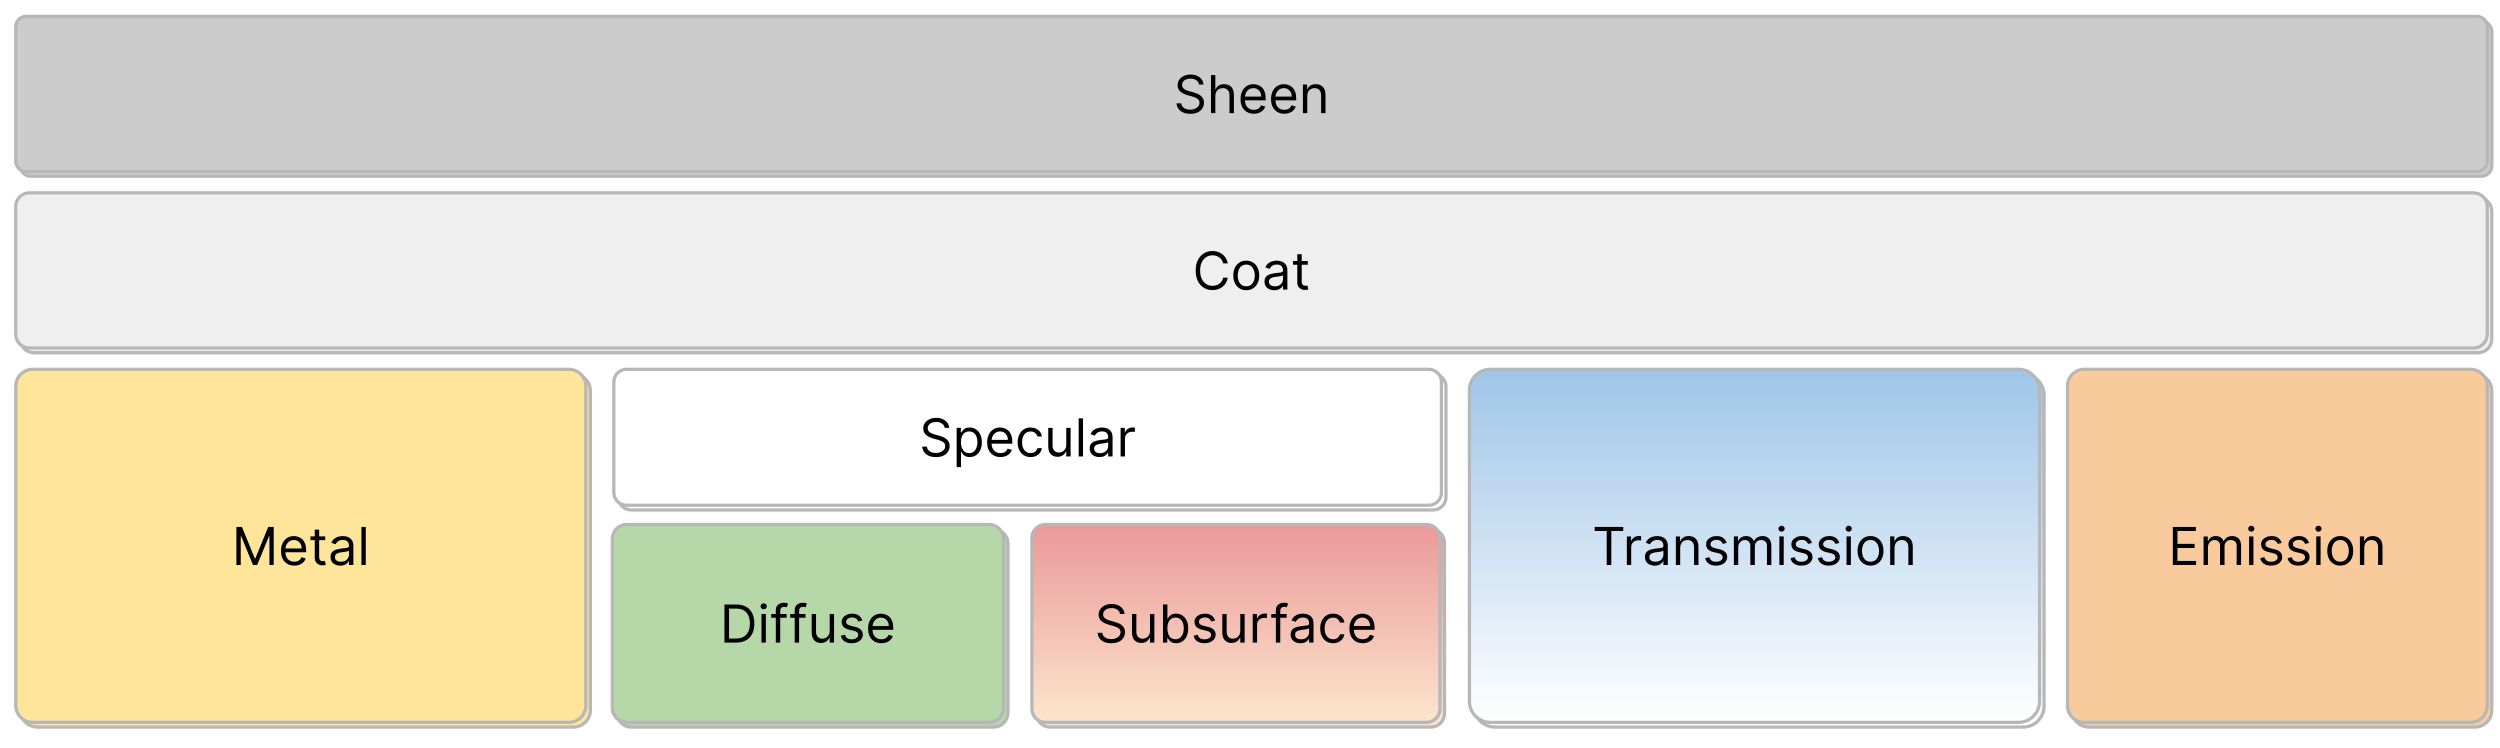 <svg version="1.1" viewBox="0.0 0.0 764.066 228.732" fill="none" stroke="none" stroke-linecap="square" stroke-miterlimit="10" xmlns:xlink="http://www.w3.org/1999/xlink" xmlns="http://www.w3.org/2000/svg"><clipPath id="p.0"><path d="m0 0l764.066 0l0 228.732l-764.066 0l0 -228.732z" clip-rule="nonzero"/></clipPath><g clip-path="url(#p.0)"><path fill="#000000" fill-opacity="0.0" d="m0 0l764.066 0l0 228.732l-764.066 0z" fill-rule="evenodd"/><g filter="url(#shadowFilter-p.1)"><use xlink:href="#p.1" transform="matrix(1.0 0.0 0.0 1.0 1.389 1.439)"/></g><defs><filter id="shadowFilter-p.1" filterUnits="userSpaceOnUse"><feGaussianBlur in="SourceAlpha" stdDeviation="0.0" result="blur"/><feComponentTransfer in="blur" color-interpolation-filters="sRGB"><feFuncR type="linear" slope="0" intercept="0.0"/><feFuncG type="linear" slope="0" intercept="0.0"/><feFuncB type="linear" slope="0" intercept="0.0"/><feFuncA type="linear" slope="0.14" intercept="0"/></feComponentTransfer></filter></defs><g id="p.1"><defs><linearGradient id="p.2" gradientUnits="userSpaceOnUse" gradientTransform="matrix(10.388 0.0 0.0 10.388 0.0 0.0)" spreadMethod="pad" x1="43.233" y1="10.865" x2="43.233" y2="21.253"><stop offset="0.0" stop-color="#9fc5e8"/><stop offset="1.0" stop-color="#ffffff"/></linearGradient></defs><path fill="url(#p.2)" d="m449.095 119.275l0 0c0 -3.538 2.868 -6.406 6.406 -6.406l161.424 0c1.699 0 3.329 0.675 4.53 1.876c1.201 1.201 1.876 2.831 1.876 4.53l0 95.093c0 3.538 -2.868 6.406 -6.406 6.406l-161.424 0c-3.538 0 -6.406 -2.868 -6.406 -6.406z" fill-rule="evenodd"/><path stroke="#b7b7b7" stroke-width="1.0" stroke-linejoin="round" stroke-linecap="butt" d="m449.095 119.275l0 0c0 -3.538 2.868 -6.406 6.406 -6.406l161.424 0c1.699 0 3.329 0.675 4.53 1.876c1.201 1.201 1.876 2.831 1.876 4.53l0 95.093c0 3.538 -2.868 6.406 -6.406 6.406l-161.424 0c-3.538 0 -6.406 -2.868 -6.406 -6.406z" fill-rule="evenodd"/><path fill="#000000" d="m487.377 162.291l0 -1.25l8.734 0l0 1.25l-3.656 0l0 10.391l-1.406 0l0 -10.391l-3.672 0zm9.832 10.391l0 -8.734l1.281 0l0 1.328l0.094 0q0.25 -0.656 0.875 -1.047q0.625 -0.406 1.406 -0.406q0.141 0 0.359 0q0.234 0 0.344 0.016l0 1.359q-0.078 -0.016 -0.312 -0.047q-0.234 -0.031 -0.516 -0.031q-0.625 0 -1.125 0.266q-0.5 0.25 -0.797 0.719q-0.281 0.469 -0.281 1.062l0 5.516l-1.328 0zm8.517 0.203q-0.828 0 -1.516 -0.312q-0.672 -0.312 -1.078 -0.906q-0.391 -0.609 -0.391 -1.469q0 -0.75 0.297 -1.219q0.297 -0.469 0.781 -0.734q0.5 -0.266 1.094 -0.391q0.609 -0.141 1.219 -0.219q0.797 -0.094 1.297 -0.141q0.5 -0.062 0.719 -0.188q0.234 -0.141 0.234 -0.469l0 -0.047q0 -0.844 -0.453 -1.297q-0.453 -0.469 -1.391 -0.469q-0.953 0 -1.5 0.422q-0.547 0.422 -0.766 0.891l-1.281 -0.453q0.344 -0.797 0.906 -1.234q0.578 -0.453 1.25 -0.625q0.688 -0.188 1.344 -0.188q0.422 0 0.969 0.109q0.547 0.094 1.062 0.406q0.516 0.297 0.859 0.922q0.344 0.609 0.344 1.656l0 5.75l-1.344 0l0 -1.188l-0.062 0q-0.141 0.297 -0.469 0.625q-0.312 0.312 -0.844 0.547q-0.516 0.219 -1.281 0.219zm0.203 -1.203q0.797 0 1.344 -0.312q0.547 -0.312 0.828 -0.797q0.281 -0.5 0.281 -1.047l0 -1.234q-0.078 0.109 -0.375 0.188q-0.281 0.078 -0.656 0.141q-0.375 0.062 -0.719 0.109q-0.344 0.031 -0.562 0.062q-0.531 0.078 -0.984 0.234q-0.453 0.141 -0.734 0.438q-0.266 0.297 -0.266 0.812q0 0.703 0.516 1.062q0.531 0.344 1.328 0.344zm7.585 -4.25l0 5.25l-1.328 0l0 -8.734l1.281 0l0 1.375l0.125 0q0.297 -0.672 0.922 -1.078q0.625 -0.406 1.625 -0.406q0.875 0 1.531 0.359q0.672 0.359 1.047 1.094q0.375 0.734 0.375 1.844l0 5.547l-1.344 0l0 -5.453q0 -1.031 -0.531 -1.609q-0.531 -0.578 -1.469 -0.578q-0.641 0 -1.156 0.281q-0.5 0.281 -0.797 0.812q-0.281 0.531 -0.281 1.297zm14.207 -1.516l-1.203 0.328q-0.109 -0.297 -0.328 -0.578q-0.219 -0.297 -0.594 -0.484q-0.375 -0.188 -0.969 -0.188q-0.797 0 -1.328 0.375q-0.531 0.359 -0.531 0.922q0 0.5 0.359 0.797q0.375 0.281 1.141 0.484l1.297 0.312q1.172 0.281 1.734 0.875q0.578 0.578 0.578 1.484q0 0.75 -0.438 1.344q-0.422 0.594 -1.188 0.938q-0.766 0.344 -1.781 0.344q-1.328 0 -2.203 -0.578q-0.875 -0.594 -1.109 -1.703l1.266 -0.312q0.188 0.703 0.688 1.062q0.516 0.344 1.344 0.344q0.938 0 1.484 -0.391q0.562 -0.406 0.562 -0.969q0 -0.453 -0.328 -0.766q-0.312 -0.312 -0.969 -0.469l-1.453 -0.344q-1.203 -0.281 -1.766 -0.875q-0.562 -0.609 -0.562 -1.5q0 -0.75 0.422 -1.312q0.422 -0.562 1.141 -0.891q0.719 -0.328 1.641 -0.328q1.297 0 2.031 0.578q0.75 0.562 1.062 1.5zm2.192 6.766l0 -8.734l1.281 0l0 1.375l0.125 0q0.266 -0.703 0.875 -1.094q0.609 -0.391 1.469 -0.391q0.859 0 1.438 0.391q0.578 0.391 0.891 1.094l0.094 0q0.344 -0.688 1.0 -1.078q0.672 -0.406 1.609 -0.406q1.172 0 1.922 0.734q0.75 0.734 0.75 2.266l0 5.844l-1.344 0l0 -5.844q0 -0.969 -0.531 -1.375q-0.531 -0.422 -1.25 -0.422q-0.922 0 -1.422 0.562q-0.5 0.547 -0.5 1.391l0 5.688l-1.375 0l0 -5.984q0 -0.734 -0.484 -1.188q-0.469 -0.469 -1.234 -0.469q-0.531 0 -0.984 0.281q-0.438 0.281 -0.719 0.781q-0.281 0.484 -0.281 1.125l0 5.453l-1.328 0zm13.909 0l0 -8.734l1.328 0l0 8.734l-1.328 0zm0.672 -10.188q-0.391 0 -0.672 -0.266q-0.281 -0.266 -0.281 -0.641q0 -0.375 0.281 -0.641q0.281 -0.266 0.672 -0.266q0.391 0 0.672 0.266q0.281 0.266 0.281 0.641q0 0.375 -0.281 0.641q-0.281 0.266 -0.672 0.266zm9.295 3.422l-1.203 0.328q-0.109 -0.297 -0.328 -0.578q-0.219 -0.297 -0.594 -0.484q-0.375 -0.188 -0.969 -0.188q-0.797 0 -1.328 0.375q-0.531 0.359 -0.531 0.922q0 0.5 0.359 0.797q0.375 0.281 1.141 0.484l1.297 0.312q1.172 0.281 1.734 0.875q0.578 0.578 0.578 1.484q0 0.75 -0.438 1.344q-0.422 0.594 -1.188 0.938q-0.766 0.344 -1.781 0.344q-1.328 0 -2.203 -0.578q-0.875 -0.594 -1.109 -1.703l1.266 -0.312q0.188 0.703 0.688 1.062q0.516 0.344 1.344 0.344q0.938 0 1.484 -0.391q0.562 -0.406 0.562 -0.969q0 -0.453 -0.328 -0.766q-0.312 -0.312 -0.969 -0.469l-1.453 -0.344q-1.203 -0.281 -1.766 -0.875q-0.562 -0.609 -0.562 -1.5q0 -0.75 0.422 -1.312q0.422 -0.562 1.141 -0.891q0.719 -0.328 1.641 -0.328q1.297 0 2.031 0.578q0.75 0.562 1.062 1.5zm8.364 0l-1.203 0.328q-0.109 -0.297 -0.328 -0.578q-0.219 -0.297 -0.594 -0.484q-0.375 -0.188 -0.969 -0.188q-0.797 0 -1.328 0.375q-0.531 0.359 -0.531 0.922q0 0.5 0.359 0.797q0.375 0.281 1.141 0.484l1.297 0.312q1.172 0.281 1.734 0.875q0.578 0.578 0.578 1.484q0 0.75 -0.438 1.344q-0.422 0.594 -1.188 0.938q-0.766 0.344 -1.781 0.344q-1.328 0 -2.203 -0.578q-0.875 -0.594 -1.109 -1.703l1.266 -0.312q0.188 0.703 0.688 1.062q0.516 0.344 1.344 0.344q0.938 0 1.484 -0.391q0.562 -0.406 0.562 -0.969q0 -0.453 -0.328 -0.766q-0.312 -0.312 -0.969 -0.469l-1.453 -0.344q-1.203 -0.281 -1.766 -0.875q-0.562 -0.609 -0.562 -1.5q0 -0.75 0.422 -1.312q0.422 -0.562 1.141 -0.891q0.719 -0.328 1.641 -0.328q1.297 0 2.031 0.578q0.75 0.562 1.062 1.5zm2.192 6.766l0 -8.734l1.328 0l0 8.734l-1.328 0zm0.672 -10.188q-0.391 0 -0.672 -0.266q-0.281 -0.266 -0.281 -0.641q0 -0.375 0.281 -0.641q0.281 -0.266 0.672 -0.266q0.391 0 0.672 0.266q0.281 0.266 0.281 0.641q0 0.375 -0.281 0.641q-0.281 0.266 -0.672 0.266zm6.655 10.375q-1.172 0 -2.062 -0.562q-0.891 -0.562 -1.391 -1.578q-0.5 -1.016 -0.5 -2.359q0 -1.375 0.5 -2.391q0.5 -1.016 1.391 -1.578q0.891 -0.562 2.062 -0.562q1.188 0 2.078 0.562q0.891 0.562 1.391 1.578q0.5 1.016 0.5 2.391q0 1.344 -0.5 2.359q-0.5 1.016 -1.391 1.578q-0.891 0.562 -2.078 0.562zm0 -1.203q0.906 0 1.484 -0.453q0.578 -0.469 0.859 -1.219q0.281 -0.75 0.281 -1.625q0 -0.875 -0.281 -1.625q-0.281 -0.766 -0.859 -1.234q-0.578 -0.469 -1.484 -0.469q-0.891 0 -1.469 0.469q-0.578 0.469 -0.859 1.234q-0.281 0.75 -0.281 1.625q0 0.875 0.281 1.625q0.281 0.75 0.859 1.219q0.578 0.453 1.469 0.453zm7.342 -4.234l0 5.25l-1.328 0l0 -8.734l1.281 0l0 1.375l0.125 0q0.297 -0.672 0.922 -1.078q0.625 -0.406 1.625 -0.406q0.875 0 1.531 0.359q0.672 0.359 1.047 1.094q0.375 0.734 0.375 1.844l0 5.547l-1.344 0l0 -5.453q0 -1.031 -0.531 -1.609q-0.531 -0.578 -1.469 -0.578q-0.641 0 -1.156 0.281q-0.5 0.281 -0.797 0.812q-0.281 0.531 -0.281 1.297z" fill-rule="nonzero"/></g><g filter="url(#shadowFilter-p.3)"><use xlink:href="#p.3" transform="matrix(1.0 0.0 0.0 1.0 1.389 1.439)"/></g><defs><filter id="shadowFilter-p.3" filterUnits="userSpaceOnUse"><feGaussianBlur in="SourceAlpha" stdDeviation="0.0" result="blur"/><feComponentTransfer in="blur" color-interpolation-filters="sRGB"><feFuncR type="linear" slope="0" intercept="0.0"/><feFuncG type="linear" slope="0" intercept="0.0"/><feFuncB type="linear" slope="0" intercept="0.0"/><feFuncA type="linear" slope="0.14" intercept="0"/></feComponentTransfer></filter></defs><g id="p.3"><path fill="#b6d7a8" d="m187.147 164.656l0 0c0 -2.405 1.95 -4.355 4.355 -4.355l110.818 0c1.155 0 2.263 0.459 3.079 1.275c0.817 0.817 1.275 1.924 1.275 3.079l0 51.763c0 2.405 -1.95 4.355 -4.355 4.355l-110.818 0c-2.405 0 -4.355 -1.95 -4.355 -4.355z" fill-rule="evenodd"/><path stroke="#b7b7b7" stroke-width="1.0" stroke-linejoin="round" stroke-linecap="butt" d="m187.147 164.656l0 0c0 -2.405 1.95 -4.355 4.355 -4.355l110.818 0c1.155 0 2.263 0.459 3.079 1.275c0.817 0.817 1.275 1.924 1.275 3.079l0 51.763c0 2.405 -1.95 4.355 -4.355 4.355l-110.818 0c-2.405 0 -4.355 -1.95 -4.355 -4.355z" fill-rule="evenodd"/><path fill="#000000" d="m225.002 196.398l-3.594 0l0 -11.641l3.75 0q1.703 0 2.906 0.703q1.203 0.688 1.844 2.0q0.641 1.297 0.641 3.094q0 1.828 -0.656 3.141q-0.641 1.297 -1.891 2.0q-1.234 0.703 -3.0 0.703zm-2.188 -1.25l2.094 0q1.453 0 2.391 -0.547q0.953 -0.562 1.422 -1.594q0.469 -1.031 0.469 -2.453q0 -1.406 -0.469 -2.422q-0.453 -1.031 -1.375 -1.578q-0.906 -0.547 -2.281 -0.547l-2.25 0l0 9.141zm9.922 1.25l0 -8.734l1.328 0l0 8.734l-1.328 0zm0.672 -10.188q-0.391 0 -0.672 -0.266q-0.281 -0.266 -0.281 -0.641q0 -0.375 0.281 -0.641q0.281 -0.266 0.672 -0.266q0.391 0 0.672 0.266q0.281 0.266 0.281 0.641q0 0.375 -0.281 0.641q-0.281 0.266 -0.672 0.266zm6.999 1.453l0 1.141l-4.703 0l0 -1.141l4.703 0zm-3.297 8.734l0 -9.938q0 -0.75 0.344 -1.25q0.359 -0.5 0.922 -0.75q0.562 -0.25 1.188 -0.25q0.5 0 0.812 0.094q0.312 0.078 0.469 0.141l-0.391 1.156q-0.094 -0.031 -0.281 -0.078q-0.172 -0.062 -0.469 -0.062q-0.656 0 -0.953 0.344q-0.297 0.328 -0.297 0.984l0 9.609l-1.344 0zm9.07 -8.734l0 1.141l-4.703 0l0 -1.141l4.703 0zm-3.297 8.734l0 -9.938q0 -0.75 0.344 -1.25q0.359 -0.5 0.922 -0.75q0.562 -0.25 1.188 -0.25q0.5 0 0.812 0.094q0.312 0.078 0.469 0.141l-0.391 1.156q-0.094 -0.031 -0.281 -0.078q-0.172 -0.062 -0.469 -0.062q-0.656 0 -0.953 0.344q-0.297 0.328 -0.297 0.984l0 9.609l-1.344 0zm10.695 -3.562l0 -5.172l1.328 0l0 8.734l-1.328 0l0 -1.484l-0.094 0q-0.312 0.672 -0.969 1.141q-0.641 0.453 -1.625 0.453q-0.812 0 -1.453 -0.359q-0.641 -0.359 -1.0 -1.078q-0.359 -0.734 -0.359 -1.859l0 -5.547l1.328 0l0 5.469q0 0.953 0.531 1.516q0.547 0.562 1.391 0.562q0.5 0 1.016 -0.25q0.516 -0.25 0.875 -0.781q0.359 -0.531 0.359 -1.344zm9.967 -3.203l-1.203 0.328q-0.109 -0.297 -0.328 -0.578q-0.219 -0.297 -0.594 -0.484q-0.375 -0.188 -0.969 -0.188q-0.797 0 -1.328 0.375q-0.531 0.359 -0.531 0.922q0 0.5 0.359 0.797q0.375 0.281 1.141 0.484l1.297 0.312q1.172 0.281 1.734 0.875q0.578 0.578 0.578 1.484q0 0.75 -0.438 1.344q-0.422 0.594 -1.188 0.938q-0.766 0.344 -1.781 0.344q-1.328 0 -2.203 -0.578q-0.875 -0.594 -1.109 -1.703l1.266 -0.312q0.188 0.703 0.688 1.062q0.516 0.344 1.344 0.344q0.938 0 1.484 -0.391q0.562 -0.406 0.562 -0.969q0 -0.453 -0.328 -0.766q-0.312 -0.312 -0.969 -0.469l-1.453 -0.344q-1.203 -0.281 -1.766 -0.875q-0.562 -0.609 -0.562 -1.5q0 -0.75 0.422 -1.312q0.422 -0.562 1.141 -0.891q0.719 -0.328 1.641 -0.328q1.297 0 2.031 0.578q0.75 0.562 1.062 1.5zm5.848 6.953q-1.266 0 -2.188 -0.562q-0.906 -0.562 -1.406 -1.562q-0.484 -1.016 -0.484 -2.359q0 -1.344 0.484 -2.359q0.5 -1.031 1.375 -1.609q0.891 -0.578 2.078 -0.578q0.688 0 1.344 0.234q0.672 0.219 1.219 0.734q0.547 0.5 0.859 1.344q0.328 0.828 0.328 2.047l0 0.578l-6.734 0l0 -1.156l5.375 0q0 -0.75 -0.297 -1.328q-0.297 -0.578 -0.828 -0.906q-0.531 -0.344 -1.266 -0.344q-0.797 0 -1.391 0.406q-0.578 0.391 -0.891 1.031q-0.312 0.625 -0.312 1.344l0 0.766q0 0.984 0.344 1.672q0.344 0.688 0.953 1.047q0.625 0.359 1.438 0.359q0.531 0 0.953 -0.156q0.422 -0.156 0.734 -0.453q0.312 -0.312 0.484 -0.766l1.297 0.375q-0.203 0.656 -0.688 1.156q-0.484 0.484 -1.203 0.766q-0.703 0.281 -1.578 0.281z" fill-rule="nonzero"/></g><g filter="url(#shadowFilter-p.4)"><use xlink:href="#p.4" transform="matrix(1.0 0.0 0.0 1.0 1.389 1.439)"/></g><defs><filter id="shadowFilter-p.4" filterUnits="userSpaceOnUse"><feGaussianBlur in="SourceAlpha" stdDeviation="0.0" result="blur"/><feComponentTransfer in="blur" color-interpolation-filters="sRGB"><feFuncR type="linear" slope="0" intercept="0.0"/><feFuncG type="linear" slope="0" intercept="0.0"/><feFuncB type="linear" slope="0" intercept="0.0"/><feFuncA type="linear" slope="0.14" intercept="0"/></feComponentTransfer></filter></defs><g id="p.4"><defs><linearGradient id="p.5" gradientUnits="userSpaceOnUse" gradientTransform="matrix(7.776 0.0 0.0 7.776 0.0 0.0)" spreadMethod="pad" x1="40.554" y1="20.613" x2="40.554" y2="28.389"><stop offset="0.0" stop-color="#ea9999"/><stop offset="1.0" stop-color="#fce5cd"/></linearGradient></defs><path fill="url(#p.5)" d="m315.366 164.429l0 0c0 -2.284 1.851 -4.135 4.135 -4.135l116.454 0c1.097 0 2.148 0.436 2.924 1.211c0.775 0.775 1.211 1.827 1.211 2.924l0 52.202c0 2.284 -1.851 4.135 -4.135 4.135l-116.454 0l0 0c-2.284 0 -4.135 -1.851 -4.135 -4.135z" fill-rule="evenodd"/><path stroke="#b7b7b7" stroke-width="1.0" stroke-linejoin="round" stroke-linecap="butt" d="m315.366 164.429l0 0c0 -2.284 1.851 -4.135 4.135 -4.135l116.454 0c1.097 0 2.148 0.436 2.924 1.211c0.775 0.775 1.211 1.827 1.211 2.924l0 52.202c0 2.284 -1.851 4.135 -4.135 4.135l-116.454 0l0 0c-2.284 0 -4.135 -1.851 -4.135 -4.135z" fill-rule="evenodd"/><path fill="#000000" d="m342.301 187.656q-0.094 -0.859 -0.828 -1.328q-0.719 -0.484 -1.781 -0.484q-0.766 0 -1.344 0.25q-0.578 0.25 -0.906 0.688q-0.312 0.438 -0.312 1.0q0 0.469 0.219 0.797q0.234 0.328 0.578 0.547q0.359 0.219 0.734 0.359q0.391 0.141 0.719 0.219l1.172 0.328q0.469 0.109 1.016 0.328q0.562 0.203 1.078 0.562q0.516 0.359 0.844 0.922q0.344 0.562 0.344 1.391q0 0.938 -0.5 1.703q-0.484 0.766 -1.422 1.219q-0.938 0.438 -2.281 0.438q-1.25 0 -2.172 -0.406q-0.906 -0.406 -1.422 -1.125q-0.516 -0.719 -0.594 -1.672l1.453 0q0.062 0.656 0.453 1.094q0.391 0.422 0.984 0.641q0.594 0.203 1.297 0.203q0.797 0 1.438 -0.266q0.656 -0.266 1.031 -0.734q0.375 -0.484 0.375 -1.125q0 -0.578 -0.328 -0.938q-0.328 -0.359 -0.859 -0.578q-0.516 -0.234 -1.141 -0.406l-1.422 -0.406q-1.375 -0.406 -2.172 -1.125q-0.781 -0.734 -0.781 -1.906q0 -0.969 0.531 -1.703q0.531 -0.734 1.422 -1.141q0.906 -0.406 2.016 -0.406q1.125 0 2.0 0.406q0.875 0.391 1.391 1.094q0.516 0.688 0.547 1.562l-1.375 0zm9.173 5.172l0 -5.172l1.328 0l0 8.734l-1.328 0l0 -1.484l-0.094 0q-0.312 0.672 -0.969 1.141q-0.641 0.453 -1.625 0.453q-0.812 0 -1.453 -0.359q-0.641 -0.359 -1.0 -1.078q-0.359 -0.734 -0.359 -1.859l0 -5.547l1.328 0l0 5.469q0 0.953 0.531 1.516q0.547 0.562 1.391 0.562q0.5 0 1.016 -0.25q0.516 -0.25 0.875 -0.781q0.359 -0.531 0.359 -1.344zm3.967 3.562l0 -11.641l1.344 0l0 4.297l0.109 0q0.156 -0.219 0.422 -0.578q0.266 -0.359 0.75 -0.641q0.5 -0.281 1.359 -0.281q1.094 0 1.938 0.562q0.844 0.547 1.312 1.562q0.469 1.0 0.469 2.375q0 1.391 -0.469 2.406q-0.469 1.016 -1.312 1.578q-0.828 0.547 -1.922 0.547q-0.844 0 -1.344 -0.281q-0.5 -0.281 -0.781 -0.641q-0.266 -0.375 -0.422 -0.609l-0.156 0l0 1.344l-1.297 0zm1.328 -4.359q0 0.984 0.281 1.734q0.297 0.75 0.844 1.188q0.562 0.422 1.375 0.422q0.828 0 1.391 -0.453q0.578 -0.453 0.859 -1.203q0.281 -0.766 0.281 -1.688q0 -0.922 -0.281 -1.656q-0.281 -0.75 -0.844 -1.188q-0.562 -0.438 -1.406 -0.438q-0.828 0 -1.391 0.422q-0.547 0.406 -0.828 1.141q-0.281 0.734 -0.281 1.719zm14.604 -2.406l-1.203 0.328q-0.109 -0.297 -0.328 -0.578q-0.219 -0.297 -0.594 -0.484q-0.375 -0.188 -0.969 -0.188q-0.797 0 -1.328 0.375q-0.531 0.359 -0.531 0.922q0 0.5 0.359 0.797q0.375 0.281 1.141 0.484l1.297 0.312q1.172 0.281 1.734 0.875q0.578 0.578 0.578 1.484q0 0.75 -0.438 1.344q-0.422 0.594 -1.188 0.938q-0.766 0.344 -1.781 0.344q-1.328 0 -2.203 -0.578q-0.875 -0.594 -1.109 -1.703l1.266 -0.312q0.188 0.703 0.688 1.062q0.516 0.344 1.344 0.344q0.938 0 1.484 -0.391q0.562 -0.406 0.562 -0.969q0 -0.453 -0.328 -0.766q-0.312 -0.312 -0.969 -0.469l-1.453 -0.344q-1.203 -0.281 -1.766 -0.875q-0.562 -0.609 -0.562 -1.5q0 -0.75 0.422 -1.312q0.422 -0.562 1.141 -0.891q0.719 -0.328 1.641 -0.328q1.297 0 2.031 0.578q0.75 0.562 1.062 1.5zm7.692 3.203l0 -5.172l1.328 0l0 8.734l-1.328 0l0 -1.484l-0.094 0q-0.312 0.672 -0.969 1.141q-0.641 0.453 -1.625 0.453q-0.812 0 -1.453 -0.359q-0.641 -0.359 -1.0 -1.078q-0.359 -0.734 -0.359 -1.859l0 -5.547l1.328 0l0 5.469q0 0.953 0.531 1.516q0.547 0.562 1.391 0.562q0.5 0 1.016 -0.25q0.516 -0.25 0.875 -0.781q0.359 -0.531 0.359 -1.344zm3.795 3.562l0 -8.734l1.281 0l0 1.328l0.094 0q0.25 -0.656 0.875 -1.047q0.625 -0.406 1.406 -0.406q0.141 0 0.359 0q0.234 0 0.344 0.016l0 1.359q-0.078 -0.016 -0.312 -0.047q-0.234 -0.031 -0.516 -0.031q-0.625 0 -1.125 0.266q-0.5 0.25 -0.797 0.719q-0.281 0.469 -0.281 1.062l0 5.516l-1.328 0zm10.375 -8.734l0 1.141l-4.703 0l0 -1.141l4.703 0zm-3.297 8.734l0 -9.938q0 -0.75 0.344 -1.25q0.359 -0.5 0.922 -0.75q0.562 -0.25 1.188 -0.25q0.5 0 0.812 0.094q0.312 0.078 0.469 0.141l-0.391 1.156q-0.094 -0.031 -0.281 -0.078q-0.172 -0.062 -0.469 -0.062q-0.656 0 -0.953 0.344q-0.297 0.328 -0.297 0.984l0 9.609l-1.344 0zm7.507 0.203q-0.828 0 -1.516 -0.312q-0.672 -0.312 -1.078 -0.906q-0.391 -0.609 -0.391 -1.469q0 -0.75 0.297 -1.219q0.297 -0.469 0.781 -0.734q0.5 -0.266 1.094 -0.391q0.609 -0.141 1.219 -0.219q0.797 -0.094 1.297 -0.141q0.5 -0.062 0.719 -0.188q0.234 -0.141 0.234 -0.469l0 -0.047q0 -0.844 -0.453 -1.297q-0.453 -0.469 -1.391 -0.469q-0.953 0 -1.5 0.422q-0.547 0.422 -0.766 0.891l-1.281 -0.453q0.344 -0.797 0.906 -1.234q0.578 -0.453 1.25 -0.625q0.688 -0.188 1.344 -0.188q0.422 0 0.969 0.109q0.547 0.094 1.062 0.406q0.516 0.297 0.859 0.922q0.344 0.609 0.344 1.656l0 5.75l-1.344 0l0 -1.188l-0.062 0q-0.141 0.297 -0.469 0.625q-0.312 0.312 -0.844 0.547q-0.516 0.219 -1.281 0.219zm0.203 -1.203q0.797 0 1.344 -0.312q0.547 -0.312 0.828 -0.797q0.281 -0.5 0.281 -1.047l0 -1.234q-0.078 0.109 -0.375 0.188q-0.281 0.078 -0.656 0.141q-0.375 0.062 -0.719 0.109q-0.344 0.031 -0.562 0.062q-0.531 0.078 -0.984 0.234q-0.453 0.141 -0.734 0.438q-0.266 0.297 -0.266 0.812q0 0.703 0.516 1.062q0.531 0.344 1.328 0.344zm9.788 1.188q-1.219 0 -2.109 -0.578q-0.891 -0.594 -1.375 -1.609q-0.469 -1.016 -0.469 -2.312q0 -1.328 0.484 -2.344q0.5 -1.031 1.375 -1.609q0.891 -0.578 2.078 -0.578q0.922 0 1.656 0.344q0.734 0.344 1.203 0.953q0.484 0.609 0.594 1.438l-1.344 0q-0.156 -0.594 -0.688 -1.062q-0.516 -0.469 -1.406 -0.469q-0.781 0 -1.375 0.406q-0.578 0.406 -0.906 1.141q-0.328 0.734 -0.328 1.734q0 1.0 0.312 1.75q0.328 0.75 0.922 1.172q0.594 0.422 1.375 0.422q0.531 0 0.953 -0.188q0.422 -0.188 0.719 -0.516q0.297 -0.344 0.422 -0.828l1.344 0q-0.109 0.781 -0.562 1.391q-0.438 0.609 -1.172 0.984q-0.734 0.359 -1.703 0.359zm9.057 0q-1.266 0 -2.188 -0.562q-0.906 -0.562 -1.406 -1.562q-0.484 -1.016 -0.484 -2.359q0 -1.344 0.484 -2.359q0.5 -1.031 1.375 -1.609q0.891 -0.578 2.078 -0.578q0.688 0 1.344 0.234q0.672 0.219 1.219 0.734q0.547 0.5 0.859 1.344q0.328 0.828 0.328 2.047l0 0.578l-6.734 0l0 -1.156l5.375 0q0 -0.75 -0.297 -1.328q-0.297 -0.578 -0.828 -0.906q-0.531 -0.344 -1.266 -0.344q-0.797 0 -1.391 0.406q-0.578 0.391 -0.891 1.031q-0.312 0.625 -0.312 1.344l0 0.766q0 0.984 0.344 1.672q0.344 0.688 0.953 1.047q0.625 0.359 1.438 0.359q0.531 0 0.953 -0.156q0.422 -0.156 0.734 -0.453q0.312 -0.312 0.484 -0.766l1.297 0.375q-0.203 0.656 -0.688 1.156q-0.484 0.484 -1.203 0.766q-0.703 0.281 -1.578 0.281z" fill-rule="nonzero"/></g><g filter="url(#shadowFilter-p.6)"><use xlink:href="#p.6" transform="matrix(1.0 0.0 0.0 1.0 1.389 1.439)"/></g><defs><filter id="shadowFilter-p.6" filterUnits="userSpaceOnUse"><feGaussianBlur in="SourceAlpha" stdDeviation="0.0" result="blur"/><feComponentTransfer in="blur" color-interpolation-filters="sRGB"><feFuncR type="linear" slope="0" intercept="0.0"/><feFuncG type="linear" slope="0" intercept="0.0"/><feFuncB type="linear" slope="0" intercept="0.0"/><feFuncA type="linear" slope="0.14" intercept="0"/></feComponentTransfer></filter></defs><g id="p.6"><path fill="#ffffff" d="m187.601 116.769l0 0c0 -2.154 1.746 -3.9 3.9 -3.9l245.144 0c1.034 0 2.027 0.411 2.758 1.142c0.731 0.731 1.142 1.724 1.142 2.758l0 33.742c0 2.154 -1.746 3.901 -3.901 3.901l-245.144 0c-2.154 0 -3.9 -1.746 -3.9 -3.901z" fill-rule="evenodd"/><path stroke="#b7b7b7" stroke-width="1.0" stroke-linejoin="round" stroke-linecap="butt" d="m187.601 116.769l0 0c0 -2.154 1.746 -3.9 3.9 -3.9l245.144 0c1.034 0 2.027 0.411 2.758 1.142c0.731 0.731 1.142 1.724 1.142 2.758l0 33.742c0 2.154 -1.746 3.901 -3.901 3.901l-245.144 0c-2.154 0 -3.9 -1.746 -3.9 -3.901z" fill-rule="evenodd"/><path fill="#000000" d="m288.703 130.766q-0.094 -0.859 -0.828 -1.328q-0.719 -0.484 -1.781 -0.484q-0.766 0 -1.344 0.25q-0.578 0.25 -0.906 0.688q-0.312 0.438 -0.312 1.0q0 0.469 0.219 0.797q0.234 0.328 0.578 0.547q0.359 0.219 0.734 0.359q0.391 0.141 0.719 0.219l1.172 0.328q0.469 0.109 1.016 0.328q0.562 0.203 1.078 0.562q0.516 0.359 0.844 0.922q0.344 0.562 0.344 1.391q0 0.938 -0.5 1.703q-0.484 0.766 -1.422 1.219q-0.938 0.438 -2.281 0.438q-1.25 0 -2.172 -0.406q-0.906 -0.406 -1.422 -1.125q-0.516 -0.719 -0.594 -1.672l1.453 0q0.062 0.656 0.453 1.094q0.391 0.422 0.984 0.641q0.594 0.203 1.297 0.203q0.797 0 1.438 -0.266q0.656 -0.266 1.031 -0.734q0.375 -0.484 0.375 -1.125q0 -0.578 -0.328 -0.938q-0.328 -0.359 -0.859 -0.578q-0.516 -0.234 -1.141 -0.406l-1.422 -0.406q-1.375 -0.406 -2.172 -1.125q-0.781 -0.734 -0.781 -1.906q0 -0.969 0.531 -1.703q0.531 -0.734 1.422 -1.141q0.906 -0.406 2.016 -0.406q1.125 0 2.0 0.406q0.875 0.391 1.391 1.094q0.516 0.688 0.547 1.562l-1.375 0zm3.673 12.0l0 -12.0l1.281 0l0 1.391l0.172 0q0.141 -0.219 0.406 -0.578q0.266 -0.359 0.766 -0.641q0.5 -0.281 1.344 -0.281q1.109 0 1.938 0.562q0.844 0.547 1.312 1.562q0.484 1.0 0.484 2.375q0 1.391 -0.484 2.406q-0.469 1.016 -1.312 1.578q-0.828 0.547 -1.906 0.547q-0.844 0 -1.359 -0.281q-0.5 -0.281 -0.781 -0.641q-0.266 -0.375 -0.406 -0.609l-0.125 0l0 4.609l-1.328 0zm1.312 -7.625q0 0.984 0.281 1.734q0.297 0.75 0.844 1.188q0.562 0.422 1.375 0.422q0.844 0 1.406 -0.453q0.562 -0.453 0.844 -1.203q0.297 -0.766 0.297 -1.688q0 -0.922 -0.281 -1.656q-0.281 -0.75 -0.859 -1.188q-0.562 -0.438 -1.406 -0.438q-0.812 0 -1.375 0.422q-0.562 0.406 -0.844 1.141q-0.281 0.734 -0.281 1.719zm12.094 4.547q-1.266 0 -2.188 -0.562q-0.906 -0.562 -1.406 -1.562q-0.484 -1.016 -0.484 -2.359q0 -1.344 0.484 -2.359q0.5 -1.031 1.375 -1.609q0.891 -0.578 2.078 -0.578q0.688 0 1.344 0.234q0.672 0.219 1.219 0.734q0.547 0.5 0.859 1.344q0.328 0.828 0.328 2.047l0 0.578l-6.734 0l0 -1.156l5.375 0q0 -0.75 -0.297 -1.328q-0.297 -0.578 -0.828 -0.906q-0.531 -0.344 -1.266 -0.344q-0.797 0 -1.391 0.406q-0.578 0.391 -0.891 1.031q-0.312 0.625 -0.312 1.344l0 0.766q0 0.984 0.344 1.672q0.344 0.688 0.953 1.047q0.625 0.359 1.438 0.359q0.531 0 0.953 -0.156q0.422 -0.156 0.734 -0.453q0.312 -0.312 0.484 -0.766l1.297 0.375q-0.203 0.656 -0.688 1.156q-0.484 0.484 -1.203 0.766q-0.703 0.281 -1.578 0.281zm9.193 0q-1.219 0 -2.109 -0.578q-0.891 -0.594 -1.375 -1.609q-0.469 -1.016 -0.469 -2.312q0 -1.328 0.484 -2.344q0.5 -1.031 1.375 -1.609q0.891 -0.578 2.078 -0.578q0.922 0 1.656 0.344q0.734 0.344 1.203 0.953q0.484 0.609 0.594 1.438l-1.344 0q-0.156 -0.594 -0.688 -1.062q-0.516 -0.469 -1.406 -0.469q-0.781 0 -1.375 0.406q-0.578 0.406 -0.906 1.141q-0.328 0.734 -0.328 1.734q0 1.0 0.312 1.75q0.328 0.75 0.922 1.172q0.594 0.422 1.375 0.422q0.531 0 0.953 -0.188q0.422 -0.188 0.719 -0.516q0.297 -0.344 0.422 -0.828l1.344 0q-0.109 0.781 -0.562 1.391q-0.438 0.609 -1.172 0.984q-0.734 0.359 -1.703 0.359zm10.9 -3.75l0 -5.172l1.328 0l0 8.734l-1.328 0l0 -1.484l-0.094 0q-0.312 0.672 -0.969 1.141q-0.641 0.453 -1.625 0.453q-0.812 0 -1.453 -0.359q-0.641 -0.359 -1.0 -1.078q-0.359 -0.734 -0.359 -1.859l0 -5.547l1.328 0l0 5.469q0 0.953 0.531 1.516q0.547 0.562 1.391 0.562q0.5 0 1.016 -0.25q0.516 -0.25 0.875 -0.781q0.359 -0.531 0.359 -1.344zm5.123 -8.078l0 11.641l-1.328 0l0 -11.641l1.328 0zm5.03 11.844q-0.828 0 -1.516 -0.312q-0.672 -0.312 -1.078 -0.906q-0.391 -0.609 -0.391 -1.469q0 -0.75 0.297 -1.219q0.297 -0.469 0.781 -0.734q0.5 -0.266 1.094 -0.391q0.609 -0.141 1.219 -0.219q0.797 -0.094 1.297 -0.141q0.5 -0.062 0.719 -0.188q0.234 -0.141 0.234 -0.469l0 -0.047q0 -0.844 -0.453 -1.297q-0.453 -0.469 -1.391 -0.469q-0.953 0 -1.5 0.422q-0.547 0.422 -0.766 0.891l-1.281 -0.453q0.344 -0.797 0.906 -1.234q0.578 -0.453 1.25 -0.625q0.688 -0.188 1.344 -0.188q0.422 0 0.969 0.109q0.547 0.094 1.062 0.406q0.516 0.297 0.859 0.922q0.344 0.609 0.344 1.656l0 5.75l-1.344 0l0 -1.188l-0.062 0q-0.141 0.297 -0.469 0.625q-0.312 0.312 -0.844 0.547q-0.516 0.219 -1.281 0.219zm0.203 -1.203q0.797 0 1.344 -0.312q0.547 -0.312 0.828 -0.797q0.281 -0.5 0.281 -1.047l0 -1.234q-0.078 0.109 -0.375 0.188q-0.281 0.078 -0.656 0.141q-0.375 0.062 -0.719 0.109q-0.344 0.031 -0.562 0.062q-0.531 0.078 -0.984 0.234q-0.453 0.141 -0.734 0.438q-0.266 0.297 -0.266 0.812q0 0.703 0.516 1.062q0.531 0.344 1.328 0.344zm6.257 1.0l0 -8.734l1.281 0l0 1.328l0.094 0q0.25 -0.656 0.875 -1.047q0.625 -0.406 1.406 -0.406q0.141 0 0.359 0q0.234 0 0.344 0.016l0 1.359q-0.078 -0.016 -0.312 -0.047q-0.234 -0.031 -0.516 -0.031q-0.625 0 -1.125 0.266q-0.5 0.25 -0.797 0.719q-0.281 0.469 -0.281 1.062l0 5.516l-1.328 0z" fill-rule="nonzero"/></g><g filter="url(#shadowFilter-p.7)"><use xlink:href="#p.7" transform="matrix(1.0 0.0 0.0 1.0 1.389 1.439)"/></g><defs><filter id="shadowFilter-p.7" filterUnits="userSpaceOnUse"><feGaussianBlur in="SourceAlpha" stdDeviation="0.0" result="blur"/><feComponentTransfer in="blur" color-interpolation-filters="sRGB"><feFuncR type="linear" slope="0" intercept="0.0"/><feFuncG type="linear" slope="0" intercept="0.0"/><feFuncB type="linear" slope="0" intercept="0.0"/><feFuncA type="linear" slope="0.14" intercept="0"/></feComponentTransfer></filter></defs><g id="p.7"><path fill="#ffe599" d="m4.815 118.054l0 0c0 -2.864 2.321 -5.185 5.185 -5.185l163.867 0c1.375 0 2.694 0.546 3.666 1.519c0.972 0.972 1.519 2.291 1.519 3.666l0 97.536c0 2.864 -2.321 5.185 -5.185 5.185l-163.867 0c-2.864 0 -5.185 -2.321 -5.185 -5.185z" fill-rule="evenodd"/><path stroke="#b7b7b7" stroke-width="1.0" stroke-linejoin="round" stroke-linecap="butt" d="m4.815 118.054l0 0c0 -2.864 2.321 -5.185 5.185 -5.185l163.867 0c1.375 0 2.694 0.546 3.666 1.519c0.972 0.972 1.519 2.291 1.519 3.666l0 97.536c0 2.864 -2.321 5.185 -5.185 5.185l-163.867 0c-2.864 0 -5.185 -2.321 -5.185 -5.185z" fill-rule="evenodd"/><path fill="#000000" d="m72.249 161.041l1.688 0l3.953 9.656l0.141 0l3.953 -9.656l1.672 0l0 11.641l-1.312 0l0 -8.844l-0.109 0l-3.641 8.844l-1.266 0l-3.641 -8.844l-0.109 0l0 8.844l-1.328 0l0 -11.641zm17.711 11.828q-1.266 0 -2.188 -0.562q-0.906 -0.562 -1.406 -1.562q-0.484 -1.016 -0.484 -2.359q0 -1.344 0.484 -2.359q0.5 -1.031 1.375 -1.609q0.891 -0.578 2.078 -0.578q0.688 0 1.344 0.234q0.672 0.219 1.219 0.734q0.547 0.5 0.859 1.344q0.328 0.828 0.328 2.047l0 0.578l-6.734 0l0 -1.156l5.375 0q0 -0.75 -0.297 -1.328q-0.297 -0.578 -0.828 -0.906q-0.531 -0.344 -1.266 -0.344q-0.797 0 -1.391 0.406q-0.578 0.391 -0.891 1.031q-0.312 0.625 -0.312 1.344l0 0.766q0 0.984 0.344 1.672q0.344 0.688 0.953 1.047q0.625 0.359 1.438 0.359q0.531 0 0.953 -0.156q0.422 -0.156 0.734 -0.453q0.312 -0.312 0.484 -0.766l1.297 0.375q-0.203 0.656 -0.688 1.156q-0.484 0.484 -1.203 0.766q-0.703 0.281 -1.578 0.281zm9.443 -8.922l0 1.141l-4.516 0l0 -1.141l4.516 0zm-3.203 -2.078l1.344 0l0 8.312q0 0.562 0.172 0.844q0.172 0.281 0.422 0.375q0.266 0.094 0.562 0.094q0.234 0 0.375 -0.016q0.141 -0.031 0.219 -0.047l0.281 1.203q-0.141 0.047 -0.391 0.094q-0.234 0.062 -0.609 0.062q-0.578 0 -1.125 -0.234q-0.531 -0.25 -0.891 -0.75q-0.359 -0.5 -0.359 -1.266l0 -8.672zm7.802 11.016q-0.828 0 -1.516 -0.312q-0.672 -0.312 -1.078 -0.906q-0.391 -0.609 -0.391 -1.469q0 -0.75 0.297 -1.219q0.297 -0.469 0.781 -0.734q0.5 -0.266 1.094 -0.391q0.609 -0.141 1.219 -0.219q0.797 -0.094 1.297 -0.141q0.5 -0.062 0.719 -0.188q0.234 -0.141 0.234 -0.469l0 -0.047q0 -0.844 -0.453 -1.297q-0.453 -0.469 -1.391 -0.469q-0.953 0 -1.5 0.422q-0.547 0.422 -0.766 0.891l-1.281 -0.453q0.344 -0.797 0.906 -1.234q0.578 -0.453 1.25 -0.625q0.688 -0.188 1.344 -0.188q0.422 0 0.969 0.109q0.547 0.094 1.062 0.406q0.516 0.297 0.859 0.922q0.344 0.609 0.344 1.656l0 5.75l-1.344 0l0 -1.188l-0.062 0q-0.141 0.297 -0.469 0.625q-0.312 0.312 -0.844 0.547q-0.516 0.219 -1.281 0.219zm0.203 -1.203q0.797 0 1.344 -0.312q0.547 -0.312 0.828 -0.797q0.281 -0.5 0.281 -1.047l0 -1.234q-0.078 0.109 -0.375 0.188q-0.281 0.078 -0.656 0.141q-0.375 0.062 -0.719 0.109q-0.344 0.031 -0.562 0.062q-0.531 0.078 -0.984 0.234q-0.453 0.141 -0.734 0.438q-0.266 0.297 -0.266 0.812q0 0.703 0.516 1.062q0.531 0.344 1.328 0.344zm7.585 -10.641l0 11.641l-1.328 0l0 -11.641l1.328 0z" fill-rule="nonzero"/></g><g filter="url(#shadowFilter-p.8)"><use xlink:href="#p.8" transform="matrix(1.0 0.0 0.0 1.0 1.389 1.439)"/></g><defs><filter id="shadowFilter-p.8" filterUnits="userSpaceOnUse"><feGaussianBlur in="SourceAlpha" stdDeviation="0.0" result="blur"/><feComponentTransfer in="blur" color-interpolation-filters="sRGB"><feFuncR type="linear" slope="0" intercept="0.0"/><feFuncG type="linear" slope="0" intercept="0.0"/><feFuncB type="linear" slope="0" intercept="0.0"/><feFuncA type="linear" slope="0.14" intercept="0"/></feComponentTransfer></filter></defs><g id="p.8"><path fill="#f9cb9c" d="m631.881 117.988l0 0c0 -2.827 2.292 -5.119 5.119 -5.119l118.045 0c1.358 0 2.66 0.539 3.62 1.499c0.96 0.96 1.499 2.262 1.499 3.62l0 97.667c0 2.827 -2.292 5.119 -5.119 5.119l-118.045 0c-2.827 0 -5.119 -2.292 -5.119 -5.119z" fill-rule="evenodd"/><path stroke="#b7b7b7" stroke-width="1.0" stroke-linejoin="round" stroke-linecap="butt" d="m631.881 117.988l0 0c0 -2.827 2.292 -5.119 5.119 -5.119l118.045 0c1.358 0 2.66 0.539 3.62 1.499c0.96 0.96 1.499 2.262 1.499 3.62l0 97.667c0 2.827 -2.292 5.119 -5.119 5.119l-118.045 0c-2.827 0 -5.119 -2.292 -5.119 -5.119z" fill-rule="evenodd"/><path fill="#000000" d="m664.077 172.682l0 -11.641l7.031 0l0 1.25l-5.625 0l0 3.938l5.25 0l0 1.25l-5.25 0l0 3.953l5.703 0l0 1.25l-7.109 0zm9.396 0l0 -8.734l1.281 0l0 1.375l0.125 0q0.266 -0.703 0.875 -1.094q0.609 -0.391 1.469 -0.391q0.859 0 1.438 0.391q0.578 0.391 0.891 1.094l0.094 0q0.344 -0.688 1.0 -1.078q0.672 -0.406 1.609 -0.406q1.172 0 1.922 0.734q0.75 0.734 0.75 2.266l0 5.844l-1.344 0l0 -5.844q0 -0.969 -0.531 -1.375q-0.531 -0.422 -1.25 -0.422q-0.922 0 -1.422 0.562q-0.5 0.547 -0.5 1.391l0 5.688l-1.375 0l0 -5.984q0 -0.734 -0.484 -1.188q-0.469 -0.469 -1.234 -0.469q-0.531 0 -0.984 0.281q-0.438 0.281 -0.719 0.781q-0.281 0.484 -0.281 1.125l0 5.453l-1.328 0zm13.909 0l0 -8.734l1.328 0l0 8.734l-1.328 0zm0.672 -10.188q-0.391 0 -0.672 -0.266q-0.281 -0.266 -0.281 -0.641q0 -0.375 0.281 -0.641q0.281 -0.266 0.672 -0.266q0.391 0 0.672 0.266q0.281 0.266 0.281 0.641q0 0.375 -0.281 0.641q-0.281 0.266 -0.672 0.266zm9.295 3.422l-1.203 0.328q-0.109 -0.297 -0.328 -0.578q-0.219 -0.297 -0.594 -0.484q-0.375 -0.188 -0.969 -0.188q-0.797 0 -1.328 0.375q-0.531 0.359 -0.531 0.922q0 0.5 0.359 0.797q0.375 0.281 1.141 0.484l1.297 0.312q1.172 0.281 1.734 0.875q0.578 0.578 0.578 1.484q0 0.75 -0.438 1.344q-0.422 0.594 -1.188 0.938q-0.766 0.344 -1.781 0.344q-1.328 0 -2.203 -0.578q-0.875 -0.594 -1.109 -1.703l1.266 -0.312q0.188 0.703 0.688 1.062q0.516 0.344 1.344 0.344q0.938 0 1.484 -0.391q0.562 -0.406 0.562 -0.969q0 -0.453 -0.328 -0.766q-0.312 -0.312 -0.969 -0.469l-1.453 -0.344q-1.203 -0.281 -1.766 -0.875q-0.562 -0.609 -0.562 -1.5q0 -0.75 0.422 -1.312q0.422 -0.562 1.141 -0.891q0.719 -0.328 1.641 -0.328q1.297 0 2.031 0.578q0.75 0.562 1.062 1.5zm8.364 0l-1.203 0.328q-0.109 -0.297 -0.328 -0.578q-0.219 -0.297 -0.594 -0.484q-0.375 -0.188 -0.969 -0.188q-0.797 0 -1.328 0.375q-0.531 0.359 -0.531 0.922q0 0.5 0.359 0.797q0.375 0.281 1.141 0.484l1.297 0.312q1.172 0.281 1.734 0.875q0.578 0.578 0.578 1.484q0 0.75 -0.438 1.344q-0.422 0.594 -1.188 0.938q-0.766 0.344 -1.781 0.344q-1.328 0 -2.203 -0.578q-0.875 -0.594 -1.109 -1.703l1.266 -0.312q0.188 0.703 0.688 1.062q0.516 0.344 1.344 0.344q0.938 0 1.484 -0.391q0.562 -0.406 0.562 -0.969q0 -0.453 -0.328 -0.766q-0.312 -0.312 -0.969 -0.469l-1.453 -0.344q-1.203 -0.281 -1.766 -0.875q-0.562 -0.609 -0.562 -1.5q0 -0.75 0.422 -1.312q0.422 -0.562 1.141 -0.891q0.719 -0.328 1.641 -0.328q1.297 0 2.031 0.578q0.75 0.562 1.062 1.5zm2.192 6.766l0 -8.734l1.328 0l0 8.734l-1.328 0zm0.672 -10.188q-0.391 0 -0.672 -0.266q-0.281 -0.266 -0.281 -0.641q0 -0.375 0.281 -0.641q0.281 -0.266 0.672 -0.266q0.391 0 0.672 0.266q0.281 0.266 0.281 0.641q0 0.375 -0.281 0.641q-0.281 0.266 -0.672 0.266zm6.655 10.375q-1.172 0 -2.062 -0.562q-0.891 -0.562 -1.391 -1.578q-0.5 -1.016 -0.5 -2.359q0 -1.375 0.5 -2.391q0.5 -1.016 1.391 -1.578q0.891 -0.562 2.062 -0.562q1.188 0 2.078 0.562q0.891 0.562 1.391 1.578q0.5 1.016 0.5 2.391q0 1.344 -0.5 2.359q-0.5 1.016 -1.391 1.578q-0.891 0.562 -2.078 0.562zm0 -1.203q0.906 0 1.484 -0.453q0.578 -0.469 0.859 -1.219q0.281 -0.75 0.281 -1.625q0 -0.875 -0.281 -1.625q-0.281 -0.766 -0.859 -1.234q-0.578 -0.469 -1.484 -0.469q-0.891 0 -1.469 0.469q-0.578 0.469 -0.859 1.234q-0.281 0.75 -0.281 1.625q0 0.875 0.281 1.625q0.281 0.75 0.859 1.219q0.578 0.453 1.469 0.453zm7.342 -4.234l0 5.25l-1.328 0l0 -8.734l1.281 0l0 1.375l0.125 0q0.297 -0.672 0.922 -1.078q0.625 -0.406 1.625 -0.406q0.875 0 1.531 0.359q0.672 0.359 1.047 1.094q0.375 0.734 0.375 1.844l0 5.547l-1.344 0l0 -5.453q0 -1.031 -0.531 -1.609q-0.531 -0.578 -1.469 -0.578q-0.641 0 -1.156 0.281q-0.5 0.281 -0.797 0.812q-0.281 0.531 -0.281 1.297z" fill-rule="nonzero"/></g><g filter="url(#shadowFilter-p.9)"><use xlink:href="#p.9" transform="matrix(1.0 0.0 0.0 1.0 1.389 1.439)"/></g><defs><filter id="shadowFilter-p.9" filterUnits="userSpaceOnUse"><feGaussianBlur in="SourceAlpha" stdDeviation="0.0" result="blur"/><feComponentTransfer in="blur" color-interpolation-filters="sRGB"><feFuncR type="linear" slope="0" intercept="0.0"/><feFuncG type="linear" slope="0" intercept="0.0"/><feFuncB type="linear" slope="0" intercept="0.0"/><feFuncA type="linear" slope="0.14" intercept="0"/></feComponentTransfer></filter></defs><g id="p.9"><path fill="#efefef" d="m4.804 63.129l0 0c0 -2.317 1.878 -4.195 4.195 -4.195l746.979 0c1.113 0 2.18 0.442 2.967 1.229c0.787 0.787 1.229 1.854 1.229 2.967l0 39.042c0 2.317 -1.878 4.195 -4.195 4.195l-746.979 0c-2.317 0 -4.195 -1.878 -4.195 -4.195z" fill-rule="evenodd"/><path stroke="#b7b7b7" stroke-width="1.0" stroke-linejoin="round" stroke-linecap="butt" d="m4.804 63.129l0 0c0 -2.317 1.878 -4.195 4.195 -4.195l746.979 0c1.113 0 2.18 0.442 2.967 1.229c0.787 0.787 1.229 1.854 1.229 2.967l0 39.042c0 2.317 -1.878 4.195 -4.195 4.195l-746.979 0c-2.317 0 -4.195 -1.878 -4.195 -4.195z" fill-rule="evenodd"/><path fill="#000000" d="m375.244 80.51l-1.406 0q-0.125 -0.609 -0.438 -1.062q-0.297 -0.469 -0.75 -0.781q-0.438 -0.312 -0.969 -0.469q-0.531 -0.172 -1.109 -0.172q-1.062 0 -1.922 0.547q-0.844 0.531 -1.359 1.578q-0.5 1.031 -0.5 2.547q0 1.5 0.5 2.547q0.516 1.031 1.359 1.578q0.859 0.531 1.922 0.531q0.578 0 1.109 -0.156q0.531 -0.172 0.969 -0.484q0.453 -0.312 0.75 -0.766q0.312 -0.469 0.438 -1.078l1.406 0q-0.156 0.891 -0.578 1.609q-0.422 0.703 -1.047 1.188q-0.625 0.484 -1.406 0.75q-0.766 0.25 -1.641 0.25q-1.484 0 -2.656 -0.719q-1.156 -0.734 -1.828 -2.078q-0.656 -1.344 -0.656 -3.172q0 -1.844 0.656 -3.188q0.672 -1.344 1.828 -2.062q1.172 -0.734 2.656 -0.734q0.875 0 1.641 0.266q0.781 0.25 1.406 0.75q0.625 0.484 1.047 1.188q0.422 0.703 0.578 1.594zm5.636 8.188q-1.172 0 -2.062 -0.562q-0.891 -0.562 -1.391 -1.578q-0.5 -1.016 -0.5 -2.359q0 -1.375 0.5 -2.391q0.5 -1.016 1.391 -1.578q0.891 -0.562 2.062 -0.562q1.188 0 2.078 0.562q0.891 0.562 1.391 1.578q0.5 1.016 0.5 2.391q0 1.344 -0.5 2.359q-0.5 1.016 -1.391 1.578q-0.891 0.562 -2.078 0.562zm0 -1.203q0.906 0 1.484 -0.453q0.578 -0.469 0.859 -1.219q0.281 -0.75 0.281 -1.625q0 -0.875 -0.281 -1.625q-0.281 -0.766 -0.859 -1.234q-0.578 -0.469 -1.484 -0.469q-0.891 0 -1.469 0.469q-0.578 0.469 -0.859 1.234q-0.281 0.75 -0.281 1.625q0 0.875 0.281 1.625q0.281 0.75 0.859 1.219q0.578 0.453 1.469 0.453zm8.577 1.219q-0.828 0 -1.516 -0.312q-0.672 -0.312 -1.078 -0.906q-0.391 -0.609 -0.391 -1.469q0 -0.75 0.297 -1.219q0.297 -0.469 0.781 -0.734q0.5 -0.266 1.094 -0.391q0.609 -0.141 1.219 -0.219q0.797 -0.094 1.297 -0.141q0.5 -0.062 0.719 -0.188q0.234 -0.141 0.234 -0.469l0 -0.047q0 -0.844 -0.453 -1.297q-0.453 -0.469 -1.391 -0.469q-0.953 0 -1.5 0.422q-0.547 0.422 -0.766 0.891l-1.281 -0.453q0.344 -0.797 0.906 -1.234q0.578 -0.453 1.25 -0.625q0.688 -0.188 1.344 -0.188q0.422 0 0.969 0.109q0.547 0.094 1.062 0.406q0.516 0.297 0.859 0.922q0.344 0.609 0.344 1.656l0 5.75l-1.344 0l0 -1.188l-0.062 0q-0.141 0.297 -0.469 0.625q-0.312 0.312 -0.844 0.547q-0.516 0.219 -1.281 0.219zm0.203 -1.203q0.797 0 1.344 -0.312q0.547 -0.312 0.828 -0.797q0.281 -0.5 0.281 -1.047l0 -1.234q-0.078 0.109 -0.375 0.188q-0.281 0.078 -0.656 0.141q-0.375 0.062 -0.719 0.109q-0.344 0.031 -0.562 0.062q-0.531 0.078 -0.984 0.234q-0.453 0.141 -0.734 0.438q-0.266 0.297 -0.266 0.812q0 0.703 0.516 1.062q0.531 0.344 1.328 0.344zm10.038 -7.734l0 1.141l-4.516 0l0 -1.141l4.516 0zm-3.203 -2.078l1.344 0l0 8.312q0 0.562 0.172 0.844q0.172 0.281 0.422 0.375q0.266 0.094 0.562 0.094q0.234 0 0.375 -0.016q0.141 -0.031 0.219 -0.047l0.281 1.203q-0.141 0.047 -0.391 0.094q-0.234 0.062 -0.609 0.062q-0.578 0 -1.125 -0.234q-0.531 -0.25 -0.891 -0.75q-0.359 -0.5 -0.359 -1.266l0 -8.672z" fill-rule="nonzero"/></g><g filter="url(#shadowFilter-p.10)"><use xlink:href="#p.10" transform="matrix(1.0 0.0 0.0 1.0 1.389 1.439)"/></g><defs><filter id="shadowFilter-p.10" filterUnits="userSpaceOnUse"><feGaussianBlur in="SourceAlpha" stdDeviation="0.0" result="blur"/><feComponentTransfer in="blur" color-interpolation-filters="sRGB"><feFuncR type="linear" slope="0" intercept="0.0"/><feFuncG type="linear" slope="0" intercept="0.0"/><feFuncB type="linear" slope="0" intercept="0.0"/><feFuncA type="linear" slope="0.14" intercept="0"/></feComponentTransfer></filter></defs><g id="p.10"><path fill="#cccccc" d="m4.815 8.184l0 0c0 -1.759 1.426 -3.185 3.185 -3.185l749 0c0.845 0 1.655 0.336 2.252 0.933c0.597 0.597 0.933 1.407 0.933 2.252l0 41.063c0 1.759 -1.426 3.185 -3.185 3.185l-749 0l0 0c-1.759 0 -3.185 -1.426 -3.185 -3.185z" fill-rule="evenodd"/><path stroke="#b7b7b7" stroke-width="1.0" stroke-linejoin="round" stroke-linecap="butt" d="m4.815 8.184l0 0c0 -1.759 1.426 -3.185 3.185 -3.185l749 0c0.845 0 1.655 0.336 2.252 0.933c0.597 0.597 0.933 1.407 0.933 2.252l0 41.063c0 1.759 -1.426 3.185 -3.185 3.185l-749 0l0 0c-1.759 0 -3.185 -1.426 -3.185 -3.185z" fill-rule="evenodd"/><path fill="#000000" d="m366.436 25.841q-0.094 -0.859 -0.828 -1.328q-0.719 -0.484 -1.781 -0.484q-0.766 0 -1.344 0.25q-0.578 0.25 -0.906 0.688q-0.312 0.438 -0.312 1.0q0 0.469 0.219 0.797q0.234 0.328 0.578 0.547q0.359 0.219 0.734 0.359q0.391 0.141 0.719 0.219l1.172 0.328q0.469 0.109 1.016 0.328q0.562 0.203 1.078 0.562q0.516 0.359 0.844 0.922q0.344 0.562 0.344 1.391q0 0.937 -0.5 1.703q-0.484 0.766 -1.422 1.219q-0.938 0.438 -2.281 0.438q-1.25 0 -2.172 -0.406q-0.906 -0.406 -1.422 -1.125q-0.516 -0.719 -0.594 -1.672l1.453 0q0.062 0.656 0.453 1.094q0.391 0.422 0.984 0.641q0.594 0.203 1.297 0.203q0.797 0 1.438 -0.266q0.656 -0.266 1.031 -0.734q0.375 -0.484 0.375 -1.125q0 -0.578 -0.328 -0.938q-0.328 -0.359 -0.859 -0.578q-0.516 -0.234 -1.141 -0.406l-1.422 -0.406q-1.375 -0.406 -2.172 -1.125q-0.781 -0.734 -0.781 -1.906q0 -0.969 0.531 -1.703q0.531 -0.734 1.422 -1.141q0.906 -0.406 2.016 -0.406q1.125 0 2.0 0.406q0.875 0.391 1.391 1.094q0.516 0.688 0.547 1.562l-1.375 0zm5.001 3.484l0 5.25l-1.328 0l0 -11.641l1.328 0l0 4.281l0.125 0q0.297 -0.688 0.906 -1.078q0.625 -0.406 1.656 -0.406q0.891 0 1.562 0.359q0.672 0.359 1.047 1.094q0.375 0.719 0.375 1.844l0 5.547l-1.344 0l0 -5.453q0 -1.047 -0.547 -1.609q-0.531 -0.578 -1.484 -0.578q-0.656 0 -1.172 0.281q-0.516 0.281 -0.828 0.812q-0.297 0.531 -0.297 1.297zm11.783 5.437q-1.266 0 -2.188 -0.562q-0.906 -0.562 -1.406 -1.562q-0.484 -1.016 -0.484 -2.359q0 -1.344 0.484 -2.359q0.5 -1.031 1.375 -1.609q0.891 -0.578 2.078 -0.578q0.688 0 1.344 0.234q0.672 0.219 1.219 0.734q0.547 0.5 0.859 1.344q0.328 0.828 0.328 2.047l0 0.578l-6.734 0l0 -1.156l5.375 0q0 -0.75 -0.297 -1.328q-0.297 -0.578 -0.828 -0.906q-0.531 -0.344 -1.266 -0.344q-0.797 0 -1.391 0.406q-0.578 0.391 -0.891 1.031q-0.312 0.625 -0.312 1.344l0 0.766q0 0.984 0.344 1.672q0.344 0.688 0.953 1.047q0.625 0.359 1.438 0.359q0.531 0 0.953 -0.156q0.422 -0.156 0.734 -0.453q0.312 -0.312 0.484 -0.766l1.297 0.375q-0.203 0.656 -0.688 1.156q-0.484 0.484 -1.203 0.766q-0.703 0.281 -1.578 0.281zm9.318 0q-1.266 0 -2.188 -0.562q-0.906 -0.562 -1.406 -1.562q-0.484 -1.016 -0.484 -2.359q0 -1.344 0.484 -2.359q0.5 -1.031 1.375 -1.609q0.891 -0.578 2.078 -0.578q0.688 0 1.344 0.234q0.672 0.219 1.219 0.734q0.547 0.5 0.859 1.344q0.328 0.828 0.328 2.047l0 0.578l-6.734 0l0 -1.156l5.375 0q0 -0.75 -0.297 -1.328q-0.297 -0.578 -0.828 -0.906q-0.531 -0.344 -1.266 -0.344q-0.797 0 -1.391 0.406q-0.578 0.391 -0.891 1.031q-0.312 0.625 -0.312 1.344l0 0.766q0 0.984 0.344 1.672q0.344 0.688 0.953 1.047q0.625 0.359 1.438 0.359q0.531 0 0.953 -0.156q0.422 -0.156 0.734 -0.453q0.312 -0.312 0.484 -0.766l1.297 0.375q-0.203 0.656 -0.688 1.156q-0.484 0.484 -1.203 0.766q-0.703 0.281 -1.578 0.281zm6.99 -5.437l0 5.25l-1.328 0l0 -8.734l1.281 0l0 1.375l0.125 0q0.297 -0.672 0.922 -1.078q0.625 -0.406 1.625 -0.406q0.875 0 1.531 0.359q0.672 0.359 1.047 1.094q0.375 0.734 0.375 1.844l0 5.547l-1.344 0l0 -5.453q0 -1.031 -0.531 -1.609q-0.531 -0.578 -1.469 -0.578q-0.641 0 -1.156 0.281q-0.5 0.281 -0.797 0.812q-0.281 0.531 -0.281 1.297z" fill-rule="nonzero"/></g></g></svg>
